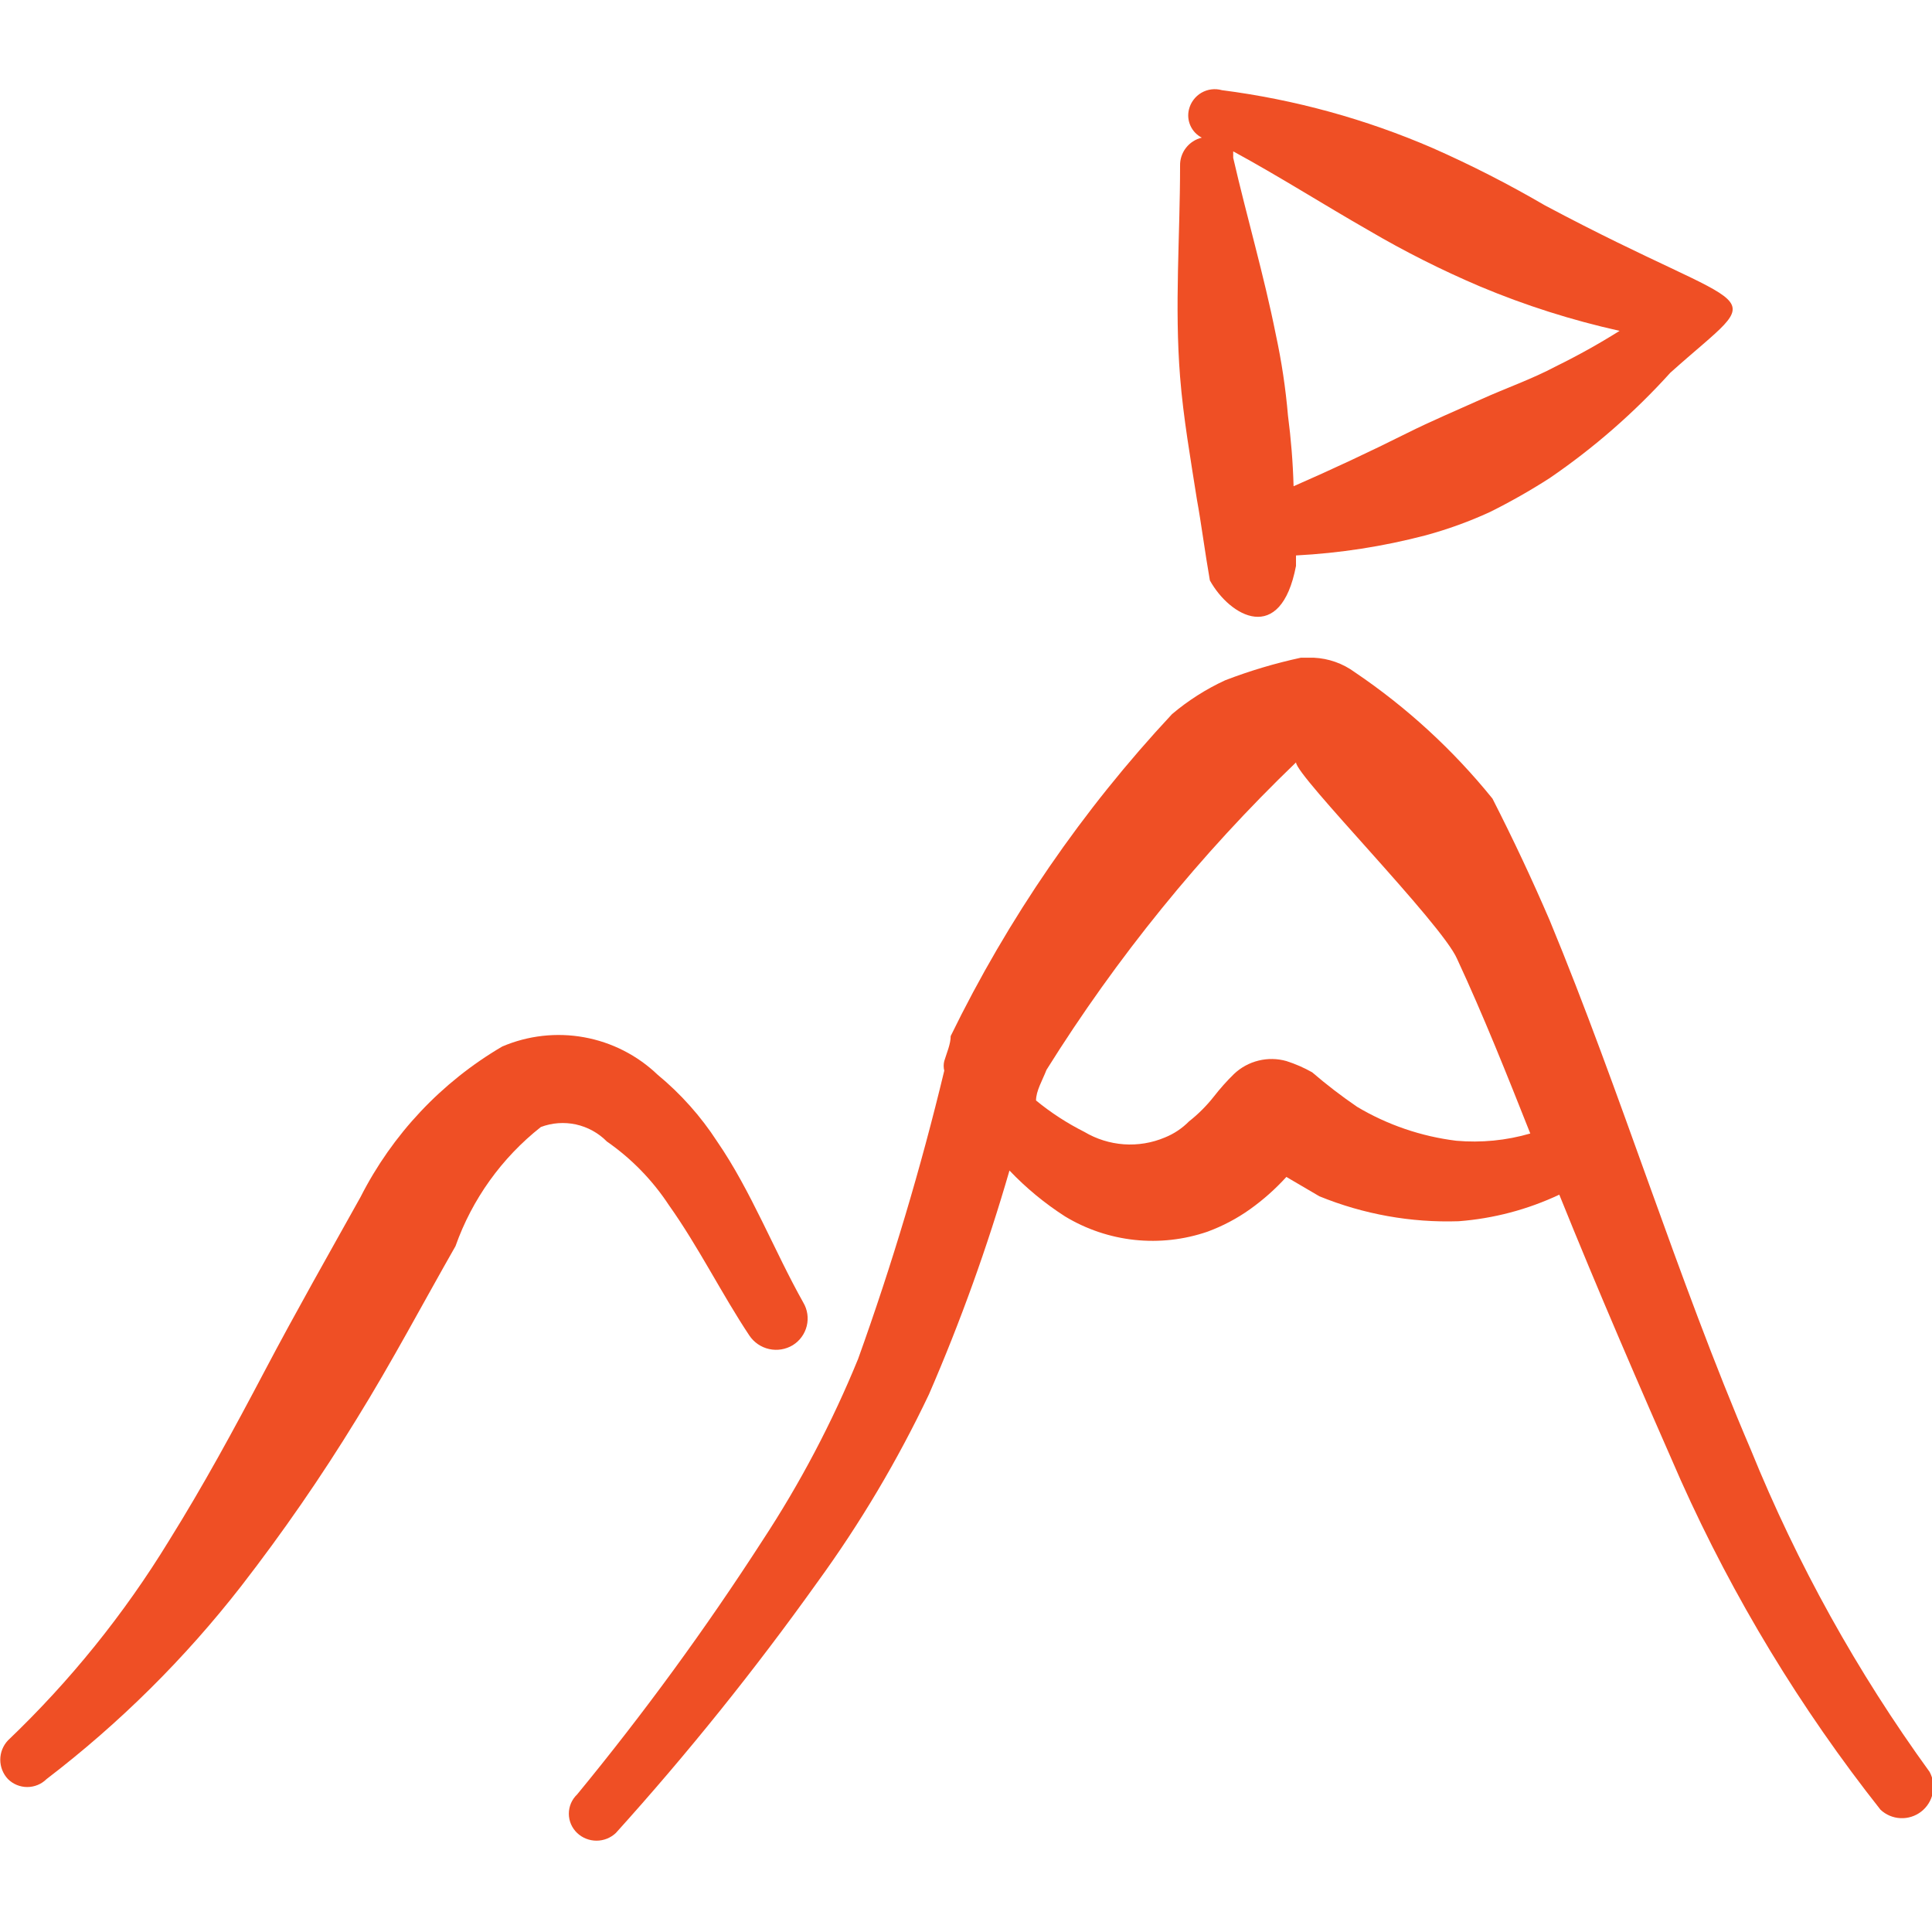 <svg width="56" height="56" viewBox="0 0 56 56" fill="none" xmlns="http://www.w3.org/2000/svg">
<g clip-path="url(#clip0_254_2522)">
<path fill-rule="evenodd" clip-rule="evenodd" d="M17.59 33.087C18.301 33.581 18.911 34.206 19.387 34.93C20.25 36.144 20.927 37.52 21.72 38.71C21.854 38.91 22.059 39.051 22.294 39.103C22.529 39.155 22.774 39.115 22.98 38.99C23.182 38.865 23.327 38.665 23.384 38.434C23.441 38.203 23.405 37.959 23.283 37.754C22.443 36.26 21.767 34.51 20.787 33.087C20.314 32.357 19.731 31.704 19.06 31.15C18.472 30.588 17.732 30.211 16.931 30.066C16.13 29.921 15.305 30.014 14.557 30.334C12.798 31.365 11.373 32.879 10.45 34.697C9.54 36.33 8.583 38.01 7.673 39.737C6.763 41.464 5.9 43.05 4.897 44.66C3.599 46.784 2.03 48.729 0.23 50.447C0.087 50.599 0.008 50.799 0.008 51.007C0.008 51.215 0.087 51.415 0.23 51.567C0.379 51.715 0.58 51.798 0.79 51.798C1 51.798 1.201 51.715 1.35 51.567C3.465 49.95 5.362 48.068 6.997 45.967C8.196 44.419 9.31 42.807 10.333 41.137C11.36 39.48 12.27 37.754 13.203 36.12C13.685 34.759 14.543 33.562 15.677 32.667C16.002 32.544 16.356 32.519 16.696 32.593C17.035 32.668 17.346 32.839 17.59 33.087Z" fill="#EF4F25"/>
<path fill-rule="evenodd" clip-rule="evenodd" d="M35.513 19.718C34.958 19.974 34.44 20.304 33.973 20.698C31.382 23.473 29.22 26.618 27.556 30.031C27.556 30.265 27.44 30.521 27.37 30.755C27.347 30.846 27.347 30.942 27.37 31.035C26.69 33.862 25.857 36.651 24.873 39.388C24.12 41.231 23.19 42.997 22.096 44.661C20.45 47.212 18.658 49.666 16.73 52.011C16.654 52.083 16.593 52.17 16.551 52.266C16.51 52.362 16.488 52.466 16.488 52.571C16.488 52.676 16.51 52.78 16.551 52.876C16.593 52.972 16.654 53.059 16.73 53.131C16.881 53.274 17.082 53.353 17.29 53.353C17.498 53.353 17.698 53.274 17.85 53.131C19.931 50.825 21.878 48.402 23.683 45.874C24.931 44.159 26.016 42.331 26.927 40.414C27.842 38.304 28.621 36.138 29.26 33.928C29.741 34.434 30.282 34.88 30.87 35.258C31.484 35.63 32.172 35.862 32.886 35.939C33.599 36.015 34.321 35.934 35 35.701C35.439 35.539 35.855 35.32 36.236 35.048C36.618 34.775 36.97 34.462 37.286 34.114L38.243 34.675C39.523 35.197 40.898 35.444 42.28 35.398C43.291 35.321 44.279 35.06 45.197 34.628C46.316 37.404 47.53 40.205 48.72 42.911C50.248 46.319 52.191 49.524 54.507 52.455C54.664 52.603 54.869 52.69 55.085 52.7C55.301 52.711 55.514 52.644 55.685 52.512C55.856 52.38 55.975 52.192 56.02 51.98C56.065 51.769 56.033 51.548 55.93 51.358C53.832 48.467 52.093 45.333 50.75 42.025C48.603 37.008 46.993 31.688 44.916 26.671C44.403 25.481 43.867 24.338 43.26 23.148C42.119 21.736 40.774 20.501 39.27 19.485C38.923 19.23 38.509 19.084 38.08 19.064H37.706C36.96 19.225 36.226 19.444 35.513 19.718ZM42.21 33.065C41.196 32.94 40.218 32.606 39.34 32.084C38.886 31.774 38.45 31.439 38.033 31.081C37.796 30.947 37.546 30.838 37.286 30.755C37.023 30.681 36.745 30.676 36.479 30.742C36.213 30.807 35.969 30.94 35.77 31.128C35.561 31.332 35.366 31.551 35.187 31.781C34.975 32.05 34.733 32.293 34.463 32.505C34.264 32.707 34.026 32.865 33.763 32.971C33.389 33.129 32.982 33.196 32.577 33.168C32.172 33.139 31.779 33.016 31.43 32.808C30.931 32.557 30.461 32.252 30.03 31.898C30.03 31.618 30.216 31.314 30.333 31.011C32.368 27.754 34.798 24.76 37.566 22.098C37.566 22.494 41.79 26.765 42.233 27.791C43.003 29.448 43.68 31.151 44.356 32.855C43.66 33.058 42.932 33.129 42.21 33.065Z" fill="#EF4F25"/>
<path fill-rule="evenodd" clip-rule="evenodd" d="M34.695 14.49C34.812 15.12 34.929 16.03 35.069 16.824C35.652 17.874 37.122 18.714 37.565 16.404V16.1C38.834 16.034 40.093 15.839 41.322 15.517C41.962 15.343 42.586 15.117 43.189 14.84C43.782 14.545 44.358 14.218 44.915 13.86C46.199 12.983 47.373 11.957 48.415 10.804C51.332 8.19 51.122 9.334 44.775 5.95C43.726 5.338 42.643 4.785 41.532 4.294C39.583 3.45 37.525 2.885 35.419 2.614C35.319 2.586 35.215 2.578 35.112 2.591C35.01 2.604 34.911 2.638 34.821 2.69C34.732 2.743 34.654 2.812 34.593 2.895C34.531 2.978 34.486 3.073 34.462 3.174C34.423 3.332 34.439 3.499 34.507 3.647C34.574 3.795 34.69 3.916 34.835 3.99C34.653 4.033 34.49 4.138 34.375 4.287C34.26 4.435 34.2 4.619 34.205 4.807C34.205 6.86 34.042 8.867 34.205 10.92C34.299 12.11 34.509 13.3 34.695 14.49ZM39.665 6.674C40.71 7.288 41.793 7.833 42.909 8.307C44.214 8.854 45.564 9.283 46.945 9.59C46.349 9.964 45.734 10.307 45.102 10.617C44.402 10.99 43.655 11.247 42.932 11.574C42.209 11.9 41.485 12.204 40.785 12.554C39.697 13.098 38.6 13.611 37.495 14.094C37.476 13.407 37.421 12.722 37.332 12.04C37.265 11.256 37.148 10.477 36.982 9.707C36.632 7.957 36.142 6.3 35.745 4.574V4.387C37.075 5.11 38.359 5.927 39.665 6.674Z" fill="#EF4F25"/>
</g>
<defs>
<clipPath id="clip0_254_2522">
<rect width="56" height="56" fill="white"/>
</clipPath>
</defs>
</svg>
